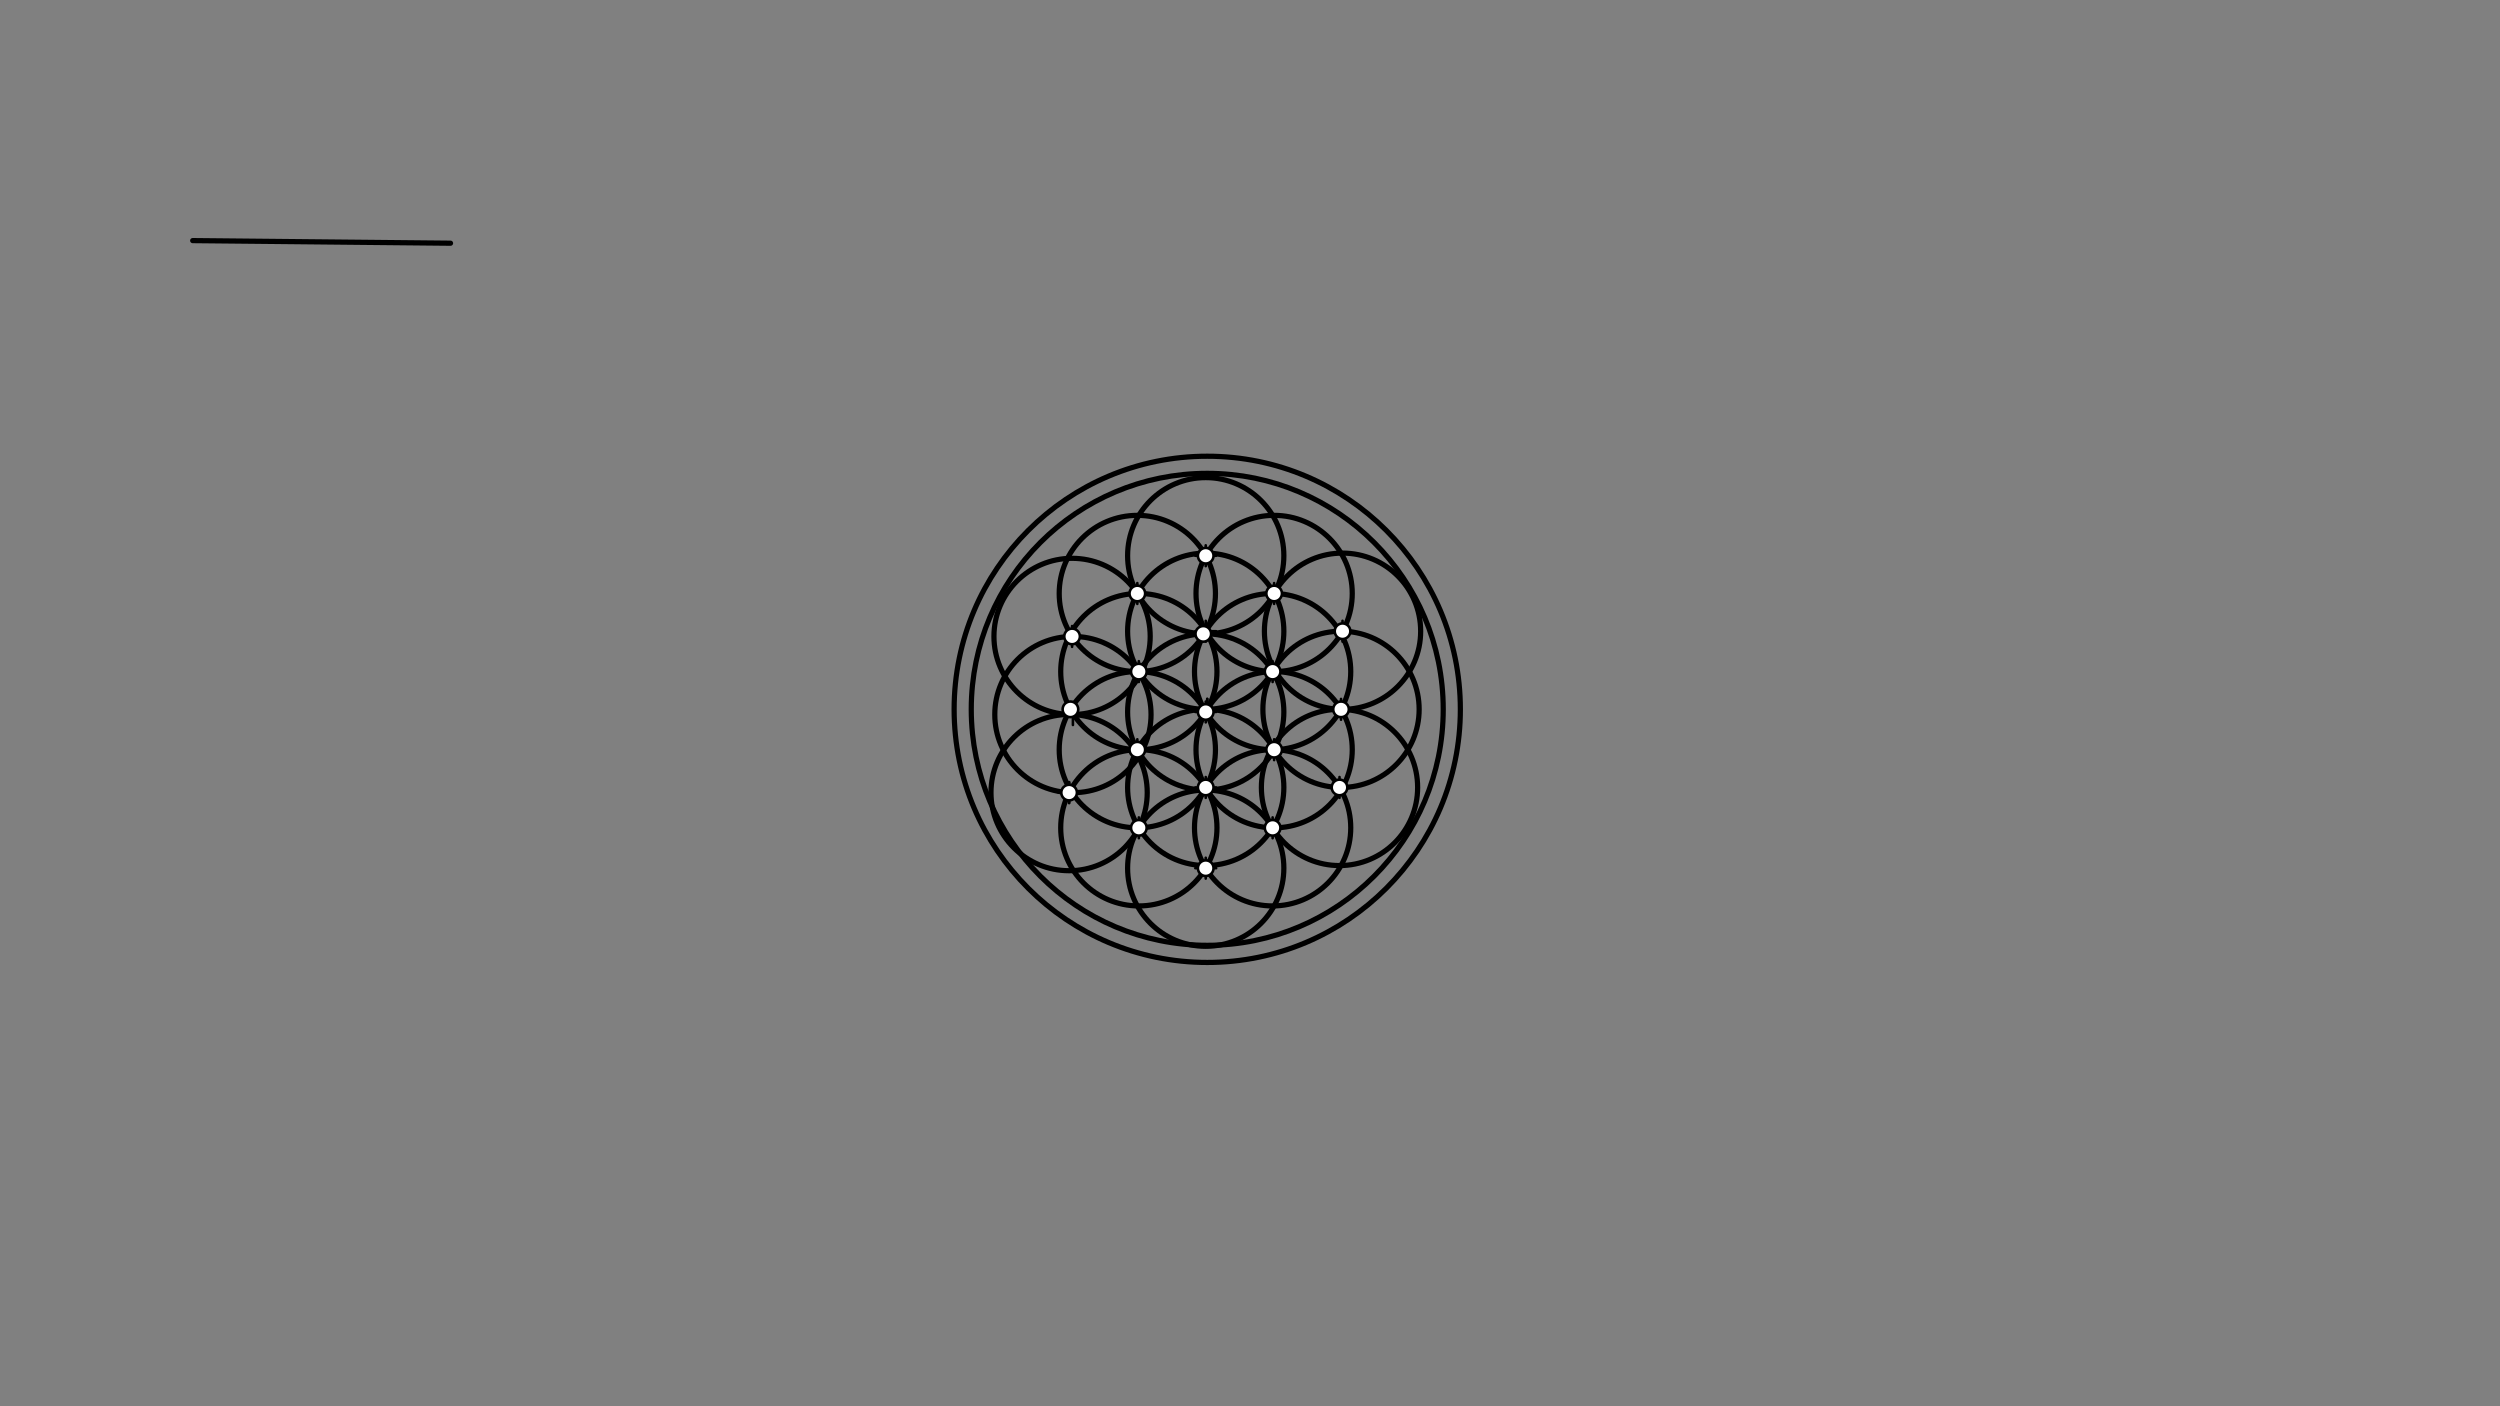 <svg xmlns="http://www.w3.org/2000/svg" class="svg--1it" height="100%" preserveAspectRatio="xMidYMid meet" viewBox="0 0 960 540" width="100%"><rect x="0" y="0" width="960" height="540" fill="#808080" stroke="none"/><defs><marker id="marker-arrow" markerHeight="16" markerUnits="userSpaceOnUse" markerWidth="24" orient="auto-start-reverse" refX="24" refY="4" viewBox="0 0 24 8"><path d="M 0 0 L 24 4 L 0 8 z" stroke="inherit"></path></marker></defs><g class="aux-layer--1FB"></g><g class="main-layer--3Vd"><g class="element--2qn"><line stroke="#000000" stroke-dasharray="none" stroke-linecap="round" stroke-width="2" x1="74" x2="173" y1="92.391" y2="93.391"></line></g><g class="element--2qn"><g class="center--1s5"><line x1="459" y1="273.391" x2="467" y2="273.391" stroke="#000000" stroke-width="1" stroke-linecap="round"></line><line x1="463" y1="269.391" x2="463" y2="277.391" stroke="#000000" stroke-width="1" stroke-linecap="round"></line><circle class="hit--230" cx="463" cy="273.391" r="4" stroke="none" fill="transparent"></circle></g><circle cx="463" cy="273.391" fill="none" r="30" stroke="#000000" stroke-dasharray="none" stroke-width="2"></circle></g><g class="element--2qn"><g class="center--1s5"><line x1="459" y1="242.391" x2="467" y2="242.391" stroke="#000000" stroke-width="1" stroke-linecap="round"></line><line x1="463" y1="238.391" x2="463" y2="246.391" stroke="#000000" stroke-width="1" stroke-linecap="round"></line><circle class="hit--230" cx="463" cy="242.391" r="4" stroke="none" fill="transparent"></circle></g><circle cx="463" cy="242.391" fill="none" r="30" stroke="#000000" stroke-dasharray="none" stroke-width="2"></circle></g><g class="element--2qn"><g class="center--1s5"><line x1="484.686" y1="257.891" x2="492.686" y2="257.891" stroke="#000000" stroke-width="1" stroke-linecap="round"></line><line x1="488.686" y1="253.891" x2="488.686" y2="261.891" stroke="#000000" stroke-width="1" stroke-linecap="round"></line><circle class="hit--230" cx="488.686" cy="257.891" r="4" stroke="none" fill="transparent"></circle></g><circle cx="488.686" cy="257.891" fill="none" r="30" stroke="#000000" stroke-dasharray="none" stroke-width="2"></circle></g><g class="element--2qn"><g class="center--1s5"><line x1="433.314" y1="257.891" x2="441.314" y2="257.891" stroke="#000000" stroke-width="1" stroke-linecap="round"></line><line x1="437.314" y1="253.891" x2="437.314" y2="261.891" stroke="#000000" stroke-width="1" stroke-linecap="round"></line><circle class="hit--230" cx="437.314" cy="257.891" r="4" stroke="none" fill="transparent"></circle></g><circle cx="437.314" cy="257.891" fill="none" r="30" stroke="#000000" stroke-dasharray="none" stroke-width="2"></circle></g><g class="element--2qn"><g class="center--1s5"><line x1="432.734" y1="287.885" x2="440.734" y2="287.885" stroke="#000000" stroke-width="1" stroke-linecap="round"></line><line x1="436.734" y1="283.885" x2="436.734" y2="291.885" stroke="#000000" stroke-width="1" stroke-linecap="round"></line><circle class="hit--230" cx="436.734" cy="287.885" r="4" stroke="none" fill="transparent"></circle></g><circle cx="436.734" cy="287.885" fill="none" r="30" stroke="#000000" stroke-dasharray="none" stroke-width="2"></circle></g><g class="element--2qn"><g class="center--1s5"><line x1="485.266" y1="287.885" x2="493.266" y2="287.885" stroke="#000000" stroke-width="1" stroke-linecap="round"></line><line x1="489.266" y1="283.885" x2="489.266" y2="291.885" stroke="#000000" stroke-width="1" stroke-linecap="round"></line><circle class="hit--230" cx="489.266" cy="287.885" r="4" stroke="none" fill="transparent"></circle></g><circle cx="489.266" cy="287.885" fill="none" r="30" stroke="#000000" stroke-dasharray="none" stroke-width="2"></circle></g><g class="element--2qn"><g class="center--1s5"><line x1="459" y1="302.379" x2="467" y2="302.379" stroke="#000000" stroke-width="1" stroke-linecap="round"></line><line x1="463" y1="298.379" x2="463" y2="306.379" stroke="#000000" stroke-width="1" stroke-linecap="round"></line><circle class="hit--230" cx="463" cy="302.379" r="4" stroke="none" fill="transparent"></circle></g><circle cx="463" cy="302.379" fill="none" r="30" stroke="#000000" stroke-dasharray="none" stroke-width="2"></circle></g><g class="element--2qn"><g class="center--1s5"><line x1="484.686" y1="317.879" x2="492.686" y2="317.879" stroke="#000000" stroke-width="1" stroke-linecap="round"></line><line x1="488.686" y1="313.879" x2="488.686" y2="321.879" stroke="#000000" stroke-width="1" stroke-linecap="round"></line><circle class="hit--230" cx="488.686" cy="317.879" r="4" stroke="none" fill="transparent"></circle></g><circle cx="488.686" cy="317.879" fill="none" r="30" stroke="#000000" stroke-dasharray="none" stroke-width="2"></circle></g><g class="element--2qn"><g class="center--1s5"><line x1="510.952" y1="272.385" x2="518.952" y2="272.385" stroke="#000000" stroke-width="1" stroke-linecap="round"></line><line x1="514.952" y1="268.385" x2="514.952" y2="276.385" stroke="#000000" stroke-width="1" stroke-linecap="round"></line><circle class="hit--230" cx="514.952" cy="272.385" r="4" stroke="none" fill="transparent"></circle></g><circle cx="514.952" cy="272.385" fill="none" r="30" stroke="#000000" stroke-dasharray="none" stroke-width="2"></circle></g><g class="element--2qn"><g class="center--1s5"><line x1="485.266" y1="227.896" x2="493.266" y2="227.896" stroke="#000000" stroke-width="1" stroke-linecap="round"></line><line x1="489.266" y1="223.896" x2="489.266" y2="231.896" stroke="#000000" stroke-width="1" stroke-linecap="round"></line><circle class="hit--230" cx="489.266" cy="227.896" r="4" stroke="none" fill="transparent"></circle></g><circle cx="489.266" cy="227.896" fill="none" r="30" stroke="#000000" stroke-dasharray="none" stroke-width="2"></circle></g><g class="element--2qn"><g class="center--1s5"><line x1="432.734" y1="227.896" x2="440.734" y2="227.896" stroke="#000000" stroke-width="1" stroke-linecap="round"></line><line x1="436.734" y1="223.896" x2="436.734" y2="231.896" stroke="#000000" stroke-width="1" stroke-linecap="round"></line><circle class="hit--230" cx="436.734" cy="227.896" r="4" stroke="none" fill="transparent"></circle></g><circle cx="436.734" cy="227.896" fill="none" r="30" stroke="#000000" stroke-dasharray="none" stroke-width="2"></circle></g><g class="element--2qn"><g class="center--1s5"><line x1="408" y1="274.391" x2="416" y2="274.391" stroke="#000000" stroke-width="1" stroke-linecap="round"></line><line x1="412" y1="270.391" x2="412" y2="278.391" stroke="#000000" stroke-width="1" stroke-linecap="round"></line><circle class="hit--230" cx="412" cy="274.391" r="4" stroke="none" fill="transparent"></circle></g><circle cx="412" cy="274.391" fill="none" r="30" stroke="#000000" stroke-dasharray="none" stroke-width="2"></circle></g><g class="element--2qn"><g class="center--1s5"><line x1="433.314" y1="317.879" x2="441.314" y2="317.879" stroke="#000000" stroke-width="1" stroke-linecap="round"></line><line x1="437.314" y1="313.879" x2="437.314" y2="321.879" stroke="#000000" stroke-width="1" stroke-linecap="round"></line><circle class="hit--230" cx="437.314" cy="317.879" r="4" stroke="none" fill="transparent"></circle></g><circle cx="437.314" cy="317.879" fill="none" r="30" stroke="#000000" stroke-dasharray="none" stroke-width="2"></circle></g><g class="element--2qn"><g class="center--1s5"><line x1="459" y1="333.379" x2="467" y2="333.379" stroke="#000000" stroke-width="1" stroke-linecap="round"></line><line x1="463" y1="329.379" x2="463" y2="337.379" stroke="#000000" stroke-width="1" stroke-linecap="round"></line><circle class="hit--230" cx="463" cy="333.379" r="4" stroke="none" fill="transparent"></circle></g><circle cx="463" cy="333.379" fill="none" r="30" stroke="#000000" stroke-dasharray="none" stroke-width="2"></circle></g><g class="element--2qn"><g class="center--1s5"><line x1="510.371" y1="302.379" x2="518.371" y2="302.379" stroke="#000000" stroke-width="1" stroke-linecap="round"></line><line x1="514.371" y1="298.379" x2="514.371" y2="306.379" stroke="#000000" stroke-width="1" stroke-linecap="round"></line><circle class="hit--230" cx="514.371" cy="302.379" r="4" stroke="none" fill="transparent"></circle></g><circle cx="514.371" cy="302.379" fill="none" r="30" stroke="#000000" stroke-dasharray="none" stroke-width="2"></circle></g><g class="element--2qn"><g class="center--1s5"><line x1="511.532" y1="242.391" x2="519.532" y2="242.391" stroke="#000000" stroke-width="1" stroke-linecap="round"></line><line x1="515.532" y1="238.391" x2="515.532" y2="246.391" stroke="#000000" stroke-width="1" stroke-linecap="round"></line><circle class="hit--230" cx="515.532" cy="242.391" r="4" stroke="none" fill="transparent"></circle></g><circle cx="515.532" cy="242.391" fill="none" r="30" stroke="#000000" stroke-dasharray="none" stroke-width="2"></circle></g><g class="element--2qn"><g class="center--1s5"><line x1="459" y1="213.402" x2="467" y2="213.402" stroke="#000000" stroke-width="1" stroke-linecap="round"></line><line x1="463" y1="209.402" x2="463" y2="217.402" stroke="#000000" stroke-width="1" stroke-linecap="round"></line><circle class="hit--230" cx="463" cy="213.402" r="4" stroke="none" fill="transparent"></circle></g><circle cx="463" cy="213.402" fill="none" r="30" stroke="#000000" stroke-dasharray="none" stroke-width="2"></circle></g><g class="element--2qn"><g class="center--1s5"><line x1="407.676" y1="244.392" x2="415.676" y2="244.392" stroke="#000000" stroke-width="1" stroke-linecap="round"></line><line x1="411.676" y1="240.392" x2="411.676" y2="248.392" stroke="#000000" stroke-width="1" stroke-linecap="round"></line><circle class="hit--230" cx="411.676" cy="244.392" r="4" stroke="none" fill="transparent"></circle></g><circle cx="411.676" cy="244.392" fill="none" r="30" stroke="#000000" stroke-dasharray="none" stroke-width="2"></circle></g><g class="element--2qn"><g class="center--1s5"><line x1="406.536" y1="304.355" x2="414.536" y2="304.355" stroke="#000000" stroke-width="1" stroke-linecap="round"></line><line x1="410.536" y1="300.355" x2="410.536" y2="308.355" stroke="#000000" stroke-width="1" stroke-linecap="round"></line><circle class="hit--230" cx="410.536" cy="304.355" r="4" stroke="none" fill="transparent"></circle></g><circle cx="410.536" cy="304.355" fill="none" r="812.322" stroke="#000000" stroke-dasharray="none" stroke-width="2"></circle></g><g class="element--2qn"><g class="center--1s5"><line x1="406.536" y1="304.355" x2="414.536" y2="304.355" stroke="#000000" stroke-width="1" stroke-linecap="round"></line><line x1="410.536" y1="300.355" x2="410.536" y2="308.355" stroke="#000000" stroke-width="1" stroke-linecap="round"></line><circle class="hit--230" cx="410.536" cy="304.355" r="4" stroke="none" fill="transparent"></circle></g><circle cx="410.536" cy="304.355" fill="none" r="30" stroke="#000000" stroke-dasharray="none" stroke-width="2"></circle></g><g class="element--2qn"><g class="center--1s5"><line x1="459.581" y1="272.385" x2="467.581" y2="272.385" stroke="#000000" stroke-width="1" stroke-linecap="round"></line><line x1="463.581" y1="268.385" x2="463.581" y2="276.385" stroke="#000000" stroke-width="1" stroke-linecap="round"></line><circle class="hit--230" cx="463.581" cy="272.385" r="4" stroke="none" fill="transparent"></circle></g><circle cx="463.581" cy="272.385" fill="none" r="90.618" stroke="#000000" stroke-dasharray="none" stroke-width="2"></circle></g><g class="element--2qn"><g class="center--1s5"><line x1="459.581" y1="272.385" x2="467.581" y2="272.385" stroke="#000000" stroke-width="1" stroke-linecap="round"></line><line x1="463.581" y1="268.385" x2="463.581" y2="276.385" stroke="#000000" stroke-width="1" stroke-linecap="round"></line><circle class="hit--230" cx="463.581" cy="272.385" r="4" stroke="none" fill="transparent"></circle></g><circle cx="463.581" cy="272.385" fill="none" r="97.195" stroke="#000000" stroke-dasharray="none" stroke-width="2"></circle></g><g class="element--2qn"><circle cx="463" cy="273.391" r="3" stroke="#000000" stroke-width="1" fill="#ffffff"></circle>}</g><g class="element--2qn"><circle cx="462.063" cy="243.405" r="3" stroke="#000000" stroke-width="1" fill="#ffffff"></circle>}</g><g class="element--2qn"><circle cx="488.686" cy="257.891" r="3" stroke="#000000" stroke-width="1" fill="#ffffff"></circle>}</g><g class="element--2qn"><circle cx="437.314" cy="257.891" r="3" stroke="#000000" stroke-width="1" fill="#ffffff"></circle>}</g><g class="element--2qn"><circle cx="436.734" cy="287.885" r="3" stroke="#000000" stroke-width="1" fill="#ffffff"></circle>}</g><g class="element--2qn"><circle cx="489.266" cy="287.885" r="3" stroke="#000000" stroke-width="1" fill="#ffffff"></circle>}</g><g class="element--2qn"><circle cx="463" cy="302.379" r="3" stroke="#000000" stroke-width="1" fill="#ffffff"></circle>}</g><g class="element--2qn"><circle cx="488.686" cy="317.879" r="3" stroke="#000000" stroke-width="1" fill="#ffffff"></circle>}</g><g class="element--2qn"><circle cx="514.952" cy="272.385" r="3" stroke="#000000" stroke-width="1" fill="#ffffff"></circle>}</g><g class="element--2qn"><circle cx="489.266" cy="227.896" r="3" stroke="#000000" stroke-width="1" fill="#ffffff"></circle>}</g><g class="element--2qn"><circle cx="436.734" cy="227.896" r="3" stroke="#000000" stroke-width="1" fill="#ffffff"></circle>}</g><g class="element--2qn"><circle cx="411.048" cy="272.385" r="3" stroke="#000000" stroke-width="1" fill="#ffffff"></circle>}</g><g class="element--2qn"><circle cx="437.314" cy="317.879" r="3" stroke="#000000" stroke-width="1" fill="#ffffff"></circle>}</g><g class="element--2qn"><circle cx="463" cy="333.379" r="3" stroke="#000000" stroke-width="1" fill="#ffffff"></circle>}</g><g class="element--2qn"><circle cx="514.371" cy="302.379" r="3" stroke="#000000" stroke-width="1" fill="#ffffff"></circle>}</g><g class="element--2qn"><circle cx="515.532" cy="242.391" r="3" stroke="#000000" stroke-width="1" fill="#ffffff"></circle>}</g><g class="element--2qn"><circle cx="463" cy="213.402" r="3" stroke="#000000" stroke-width="1" fill="#ffffff"></circle>}</g><g class="element--2qn"><circle cx="411.676" cy="244.392" r="3" stroke="#000000" stroke-width="1" fill="#ffffff"></circle>}</g><g class="element--2qn"><circle cx="410.536" cy="304.355" r="3" stroke="#000000" stroke-width="1" fill="#ffffff"></circle>}</g></g><g class="snaps-layer--2PT"></g><g class="temp-layer--rAP"></g></svg>